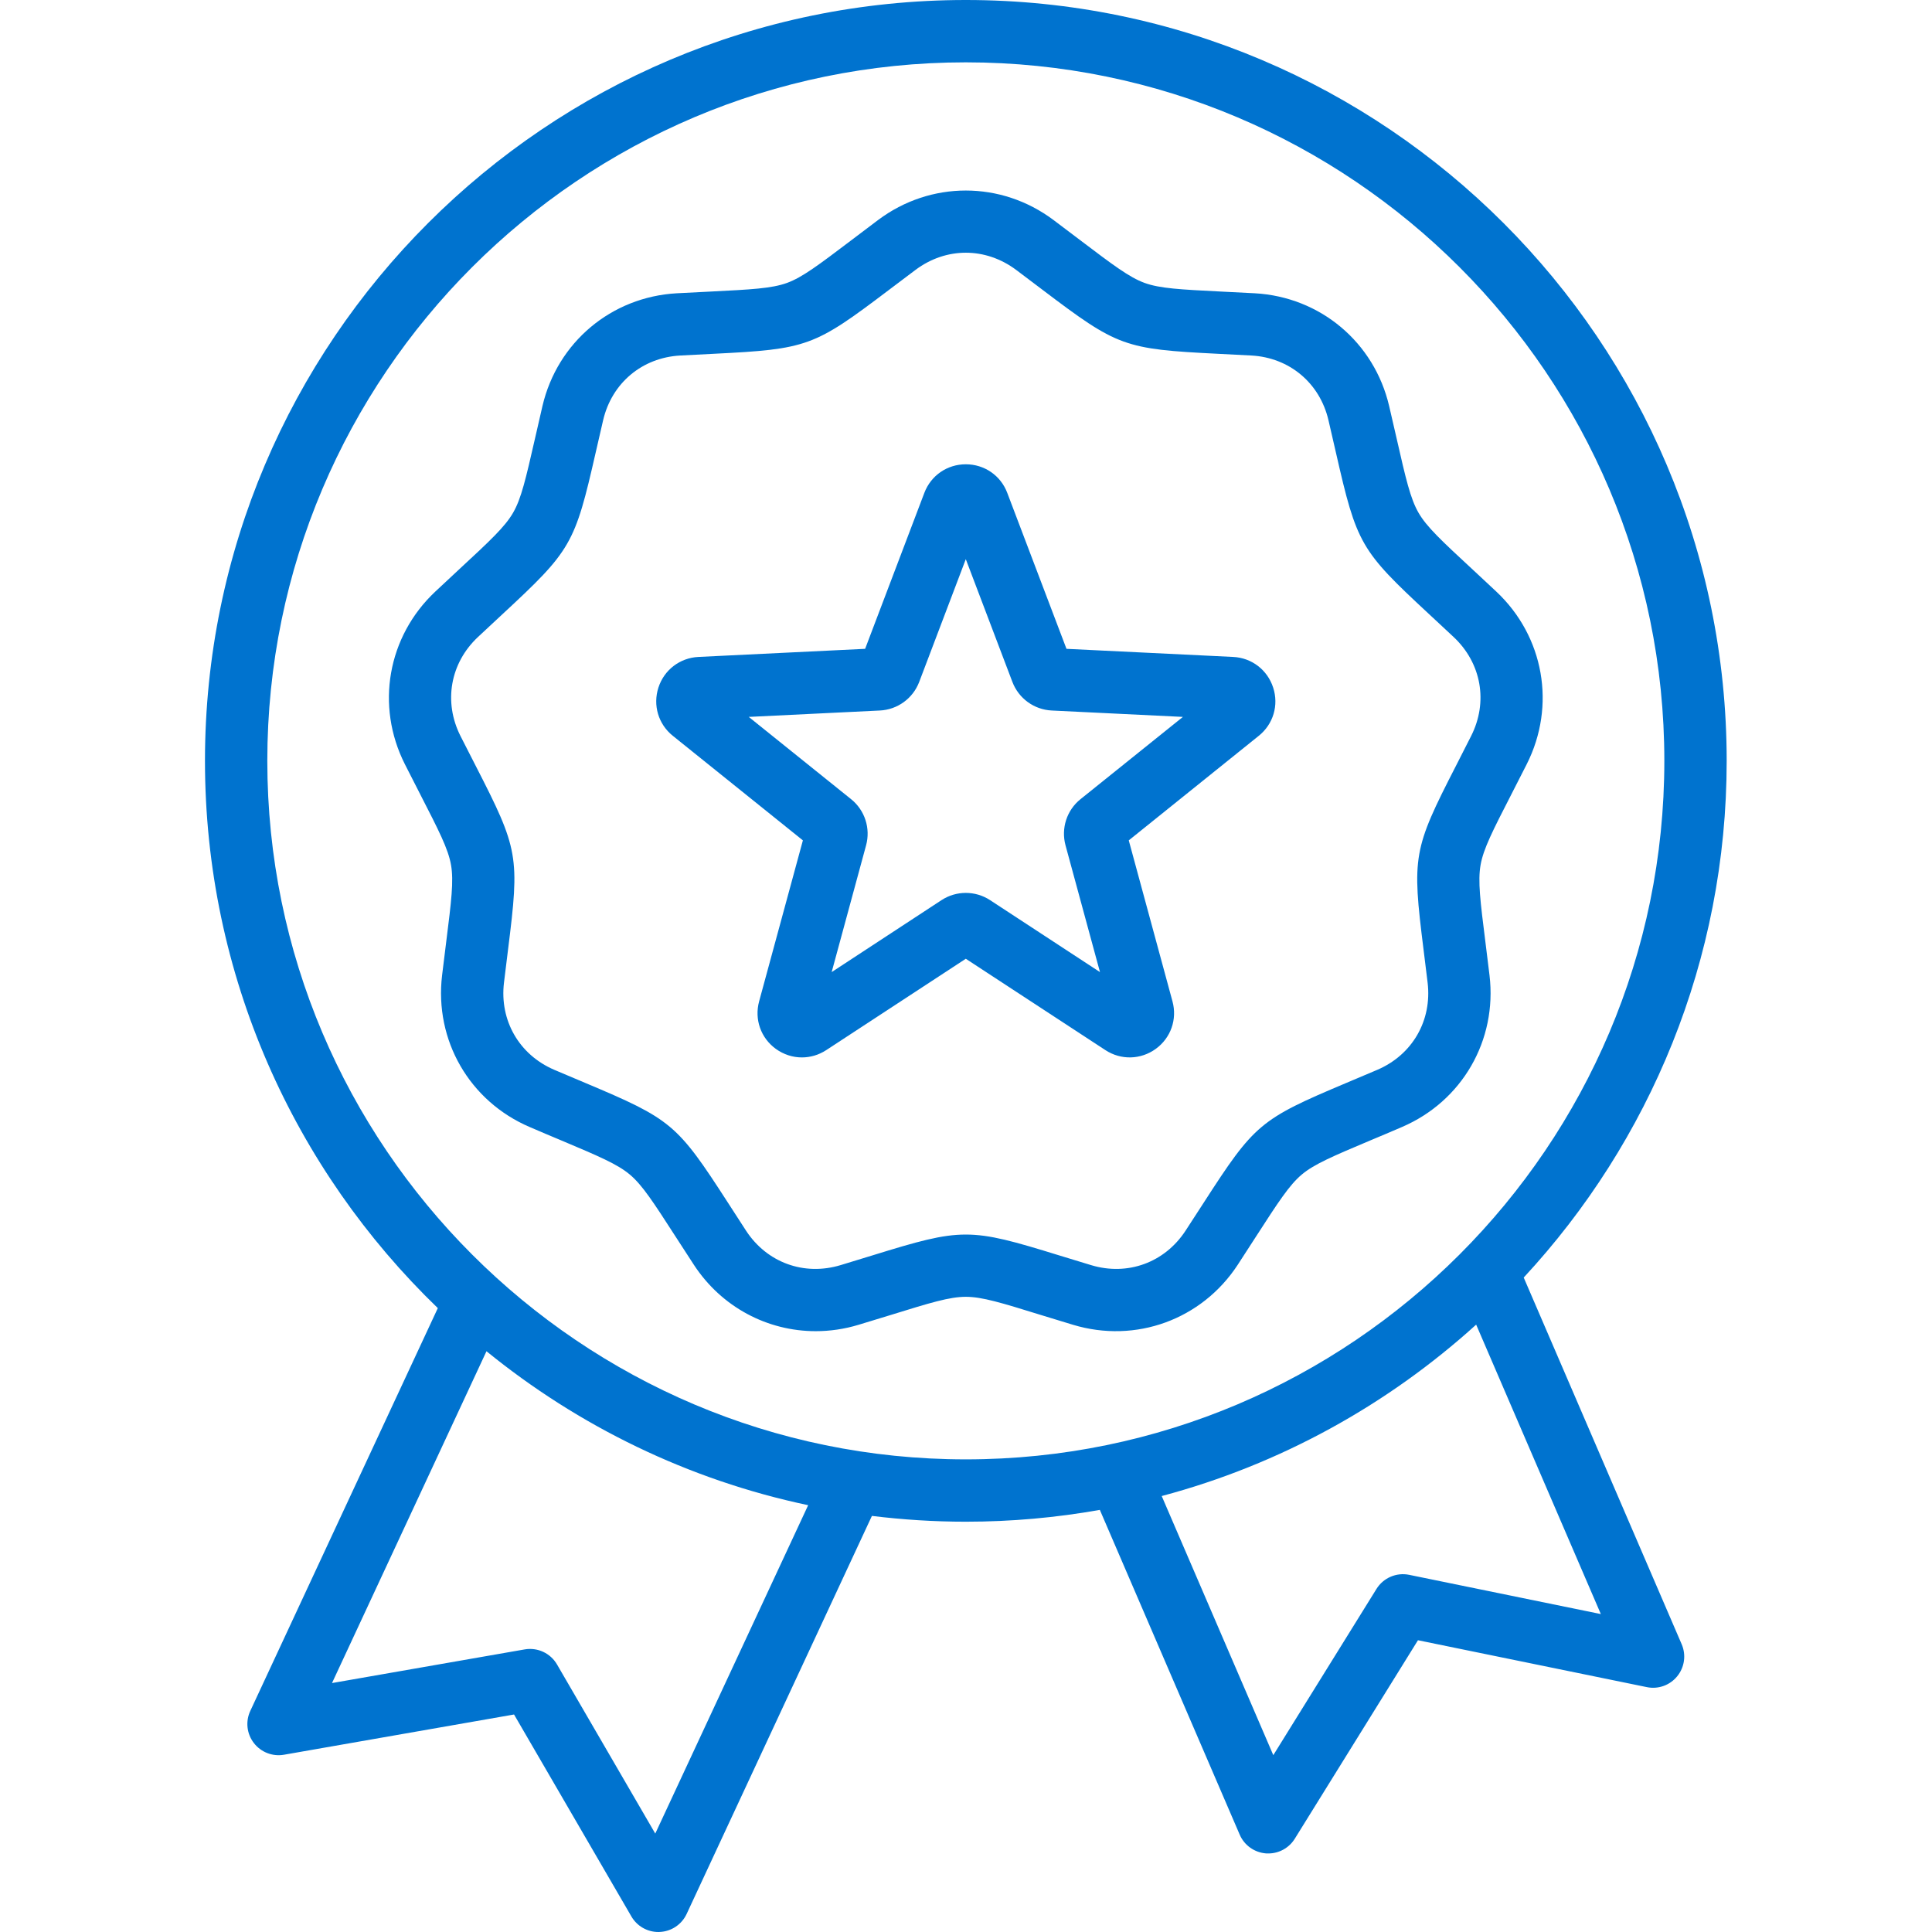 <svg xmlns="http://www.w3.org/2000/svg" xmlns:xlink="http://www.w3.org/1999/xlink" width="200" zoomAndPan="magnify" viewBox="0 0 150 150" height="200" preserveAspectRatio="xMidYMid meet" version="1.2"><defs><clipPath id="f7a322dfbd"><path d="M 15.844 0 L 134.344 0 L 134.344 150 L 15.844 150 Z M 15.844 0 "/></clipPath></defs><g id="613086966c"><g clip-rule="nonzero" clip-path="url(#f7a322dfbd)"><path style=" stroke:none;fill-rule:nonzero;fill:#0073cf;fill-opacity:1;" d="M 118.301 99.188 C 128.074 88.645 134.059 74.547 134.059 59.07 C 134.055 26.5 107.559 0 74.984 0 C 42.414 0 15.914 26.5 15.914 59.07 C 15.914 75.738 22.852 90.812 33.992 101.562 L 19.434 132.832 C 19.051 133.648 19.156 134.609 19.707 135.324 C 20.254 136.039 21.156 136.391 22.043 136.238 L 39.91 133.113 L 49.023 148.797 C 49.457 149.543 50.254 150 51.113 150 C 51.148 150 51.188 150 51.223 149.996 C 52.125 149.957 52.926 149.418 53.309 148.602 L 67.695 117.695 C 70.086 117.988 72.516 118.145 74.984 118.145 C 78.535 118.145 82.012 117.828 85.391 117.227 L 96.25 142.441 C 96.605 143.27 97.395 143.828 98.293 143.898 C 98.352 143.902 98.41 143.902 98.473 143.902 C 99.305 143.902 100.082 143.473 100.527 142.758 L 110.09 127.348 L 127.859 130.988 C 128.742 131.172 129.652 130.844 130.219 130.145 C 130.789 129.445 130.922 128.488 130.566 127.66 Z M 50.875 142.359 L 43.246 129.227 C 42.738 128.352 41.738 127.887 40.738 128.059 L 25.777 130.672 L 37.77 104.91 C 44.91 110.719 53.426 114.895 62.746 116.863 Z M 20.754 59.07 C 20.754 29.168 45.082 4.84 74.984 4.84 C 104.891 4.84 129.219 29.168 129.219 59.07 C 129.219 88.977 104.891 113.305 74.984 113.305 C 45.082 113.305 20.754 88.977 20.754 59.07 Z M 109.41 122.27 C 108.418 122.066 107.402 122.504 106.867 123.367 L 98.859 136.27 L 90.195 116.152 C 99.406 113.699 107.742 109.066 114.609 102.844 L 124.289 125.316 Z M 115.645 75.719 C 115.531 74.754 115.422 73.891 115.324 73.117 C 114.93 69.973 114.73 68.398 114.953 67.148 C 115.172 65.902 115.898 64.488 117.344 61.668 C 117.699 60.973 118.094 60.203 118.535 59.332 C 120.828 54.793 119.879 49.41 116.172 45.93 C 115.461 45.262 114.824 44.672 114.254 44.141 C 111.93 41.988 110.766 40.906 110.133 39.809 C 109.5 38.711 109.145 37.164 108.441 34.074 C 108.266 33.312 108.074 32.469 107.852 31.52 C 106.691 26.57 102.504 23.055 97.426 22.77 C 96.453 22.719 95.586 22.676 94.809 22.637 C 91.645 22.477 90.055 22.398 88.863 21.965 C 87.676 21.531 86.406 20.57 83.883 18.66 C 83.262 18.188 82.57 17.664 81.789 17.078 C 77.719 14.031 72.25 14.031 68.18 17.078 C 67.398 17.664 66.707 18.188 66.086 18.66 C 63.562 20.57 62.293 21.531 61.105 21.965 C 59.914 22.398 58.324 22.477 55.16 22.637 C 54.383 22.676 53.516 22.719 52.543 22.77 C 47.469 23.055 43.277 26.57 42.117 31.52 C 41.895 32.469 41.703 33.312 41.531 34.074 C 40.824 37.164 40.473 38.711 39.836 39.809 C 39.203 40.906 38.039 41.988 35.715 44.141 C 35.145 44.672 34.508 45.262 33.797 45.93 C 30.09 49.41 29.141 54.793 31.434 59.332 C 31.875 60.203 32.27 60.973 32.625 61.668 C 34.07 64.488 34.797 65.902 35.016 67.148 C 35.238 68.398 35.039 69.973 34.645 73.117 C 34.547 73.891 34.441 74.754 34.324 75.719 C 33.719 80.77 36.453 85.504 41.129 87.504 C 42.023 87.891 42.824 88.227 43.543 88.527 C 46.461 89.758 47.926 90.375 48.898 91.191 C 49.867 92.004 50.73 93.34 52.449 96.004 C 52.871 96.656 53.344 97.387 53.875 98.203 C 56.027 101.488 59.582 103.352 63.332 103.352 C 64.434 103.352 65.559 103.191 66.664 102.855 C 67.598 102.574 68.426 102.316 69.172 102.09 C 72.199 101.152 73.719 100.684 74.984 100.684 C 76.25 100.684 77.77 101.152 80.797 102.09 C 81.543 102.316 82.371 102.574 83.305 102.855 C 88.172 104.328 93.309 102.457 96.094 98.203 C 96.625 97.387 97.098 96.656 97.52 96 C 99.238 93.34 100.102 92.004 101.07 91.191 C 102.043 90.375 103.508 89.758 106.426 88.527 C 107.145 88.227 107.945 87.891 108.84 87.504 C 113.516 85.504 116.25 80.77 115.645 75.719 Z M 113.039 59.461 C 109.711 65.949 109.617 66.484 110.523 73.719 C 110.621 74.484 110.727 75.336 110.84 76.293 C 111.191 79.234 109.66 81.891 106.938 83.059 C 106.051 83.438 105.258 83.77 104.547 84.07 C 97.828 86.902 97.41 87.25 93.457 93.375 C 93.039 94.023 92.57 94.746 92.043 95.555 C 90.422 98.031 87.543 99.082 84.707 98.223 C 83.781 97.945 82.961 97.691 82.223 97.465 C 75.254 95.312 74.715 95.312 67.746 97.465 C 67.008 97.691 66.188 97.945 65.266 98.223 C 62.426 99.082 59.547 98.031 57.926 95.555 C 57.398 94.746 56.934 94.023 56.516 93.375 C 52.559 87.25 52.145 86.902 45.422 84.07 C 44.711 83.77 43.922 83.438 43.031 83.059 C 40.309 81.891 38.777 79.234 39.129 76.293 C 39.242 75.336 39.352 74.484 39.445 73.719 C 40.355 66.48 40.262 65.949 36.934 59.461 C 36.578 58.773 36.188 58.008 35.754 57.148 C 34.418 54.504 34.949 51.484 37.109 49.457 C 37.812 48.797 38.441 48.215 39.008 47.688 C 44.355 42.73 44.625 42.262 46.246 35.148 C 46.418 34.398 46.609 33.559 46.828 32.621 C 47.504 29.738 49.852 27.766 52.812 27.602 C 53.773 27.547 54.633 27.504 55.402 27.469 C 62.688 27.105 63.195 26.918 69.008 22.516 C 69.625 22.051 70.309 21.531 71.082 20.953 C 72.266 20.066 73.625 19.621 74.984 19.621 C 76.344 19.621 77.703 20.066 78.891 20.953 C 79.66 21.531 80.348 22.051 80.961 22.516 C 86.773 26.918 87.281 27.105 94.566 27.469 C 95.336 27.504 96.195 27.547 97.16 27.602 C 100.117 27.766 102.465 29.738 103.141 32.621 C 103.359 33.559 103.551 34.398 103.723 35.148 C 105.344 42.262 105.617 42.73 110.961 47.688 C 111.527 48.215 112.156 48.797 112.859 49.457 C 115.02 51.484 115.555 54.504 114.215 57.148 C 113.781 58.008 113.391 58.773 113.039 59.461 Z M 95.742 51.004 L 82.801 50.375 L 78.203 38.266 C 77.695 36.918 76.43 36.047 74.984 36.047 C 73.539 36.047 72.277 36.918 71.766 38.266 L 67.168 50.375 L 54.23 51.004 C 52.789 51.074 51.566 52.008 51.121 53.379 C 50.676 54.754 51.113 56.227 52.238 57.129 L 62.336 65.246 L 58.938 77.746 C 58.559 79.137 59.066 80.586 60.234 81.434 C 60.844 81.875 61.551 82.098 62.258 82.098 C 62.914 82.098 63.566 81.91 64.148 81.531 L 74.984 74.438 L 85.824 81.531 C 87.031 82.32 88.566 82.281 89.734 81.434 C 90.902 80.586 91.41 79.137 91.031 77.746 L 87.637 65.246 L 97.73 57.129 C 98.855 56.227 99.297 54.754 98.848 53.383 C 98.402 52.008 97.184 51.074 95.742 51.004 Z M 73.68 39.98 L 73.684 39.984 C 73.684 39.984 73.684 39.984 73.68 39.98 Z M 83.891 62.047 C 82.824 62.902 82.367 64.312 82.727 65.633 L 85.402 75.473 L 76.871 69.887 C 75.727 69.137 74.242 69.137 73.098 69.887 L 64.57 75.473 L 67.242 65.633 C 67.602 64.312 67.145 62.902 66.078 62.047 L 58.133 55.66 L 68.312 55.164 C 69.68 55.098 70.879 54.227 71.367 52.945 L 74.984 43.414 L 78.602 52.945 C 79.09 54.227 80.289 55.098 81.656 55.164 L 91.84 55.66 Z M 83.891 62.047 "/></g></g></svg>
